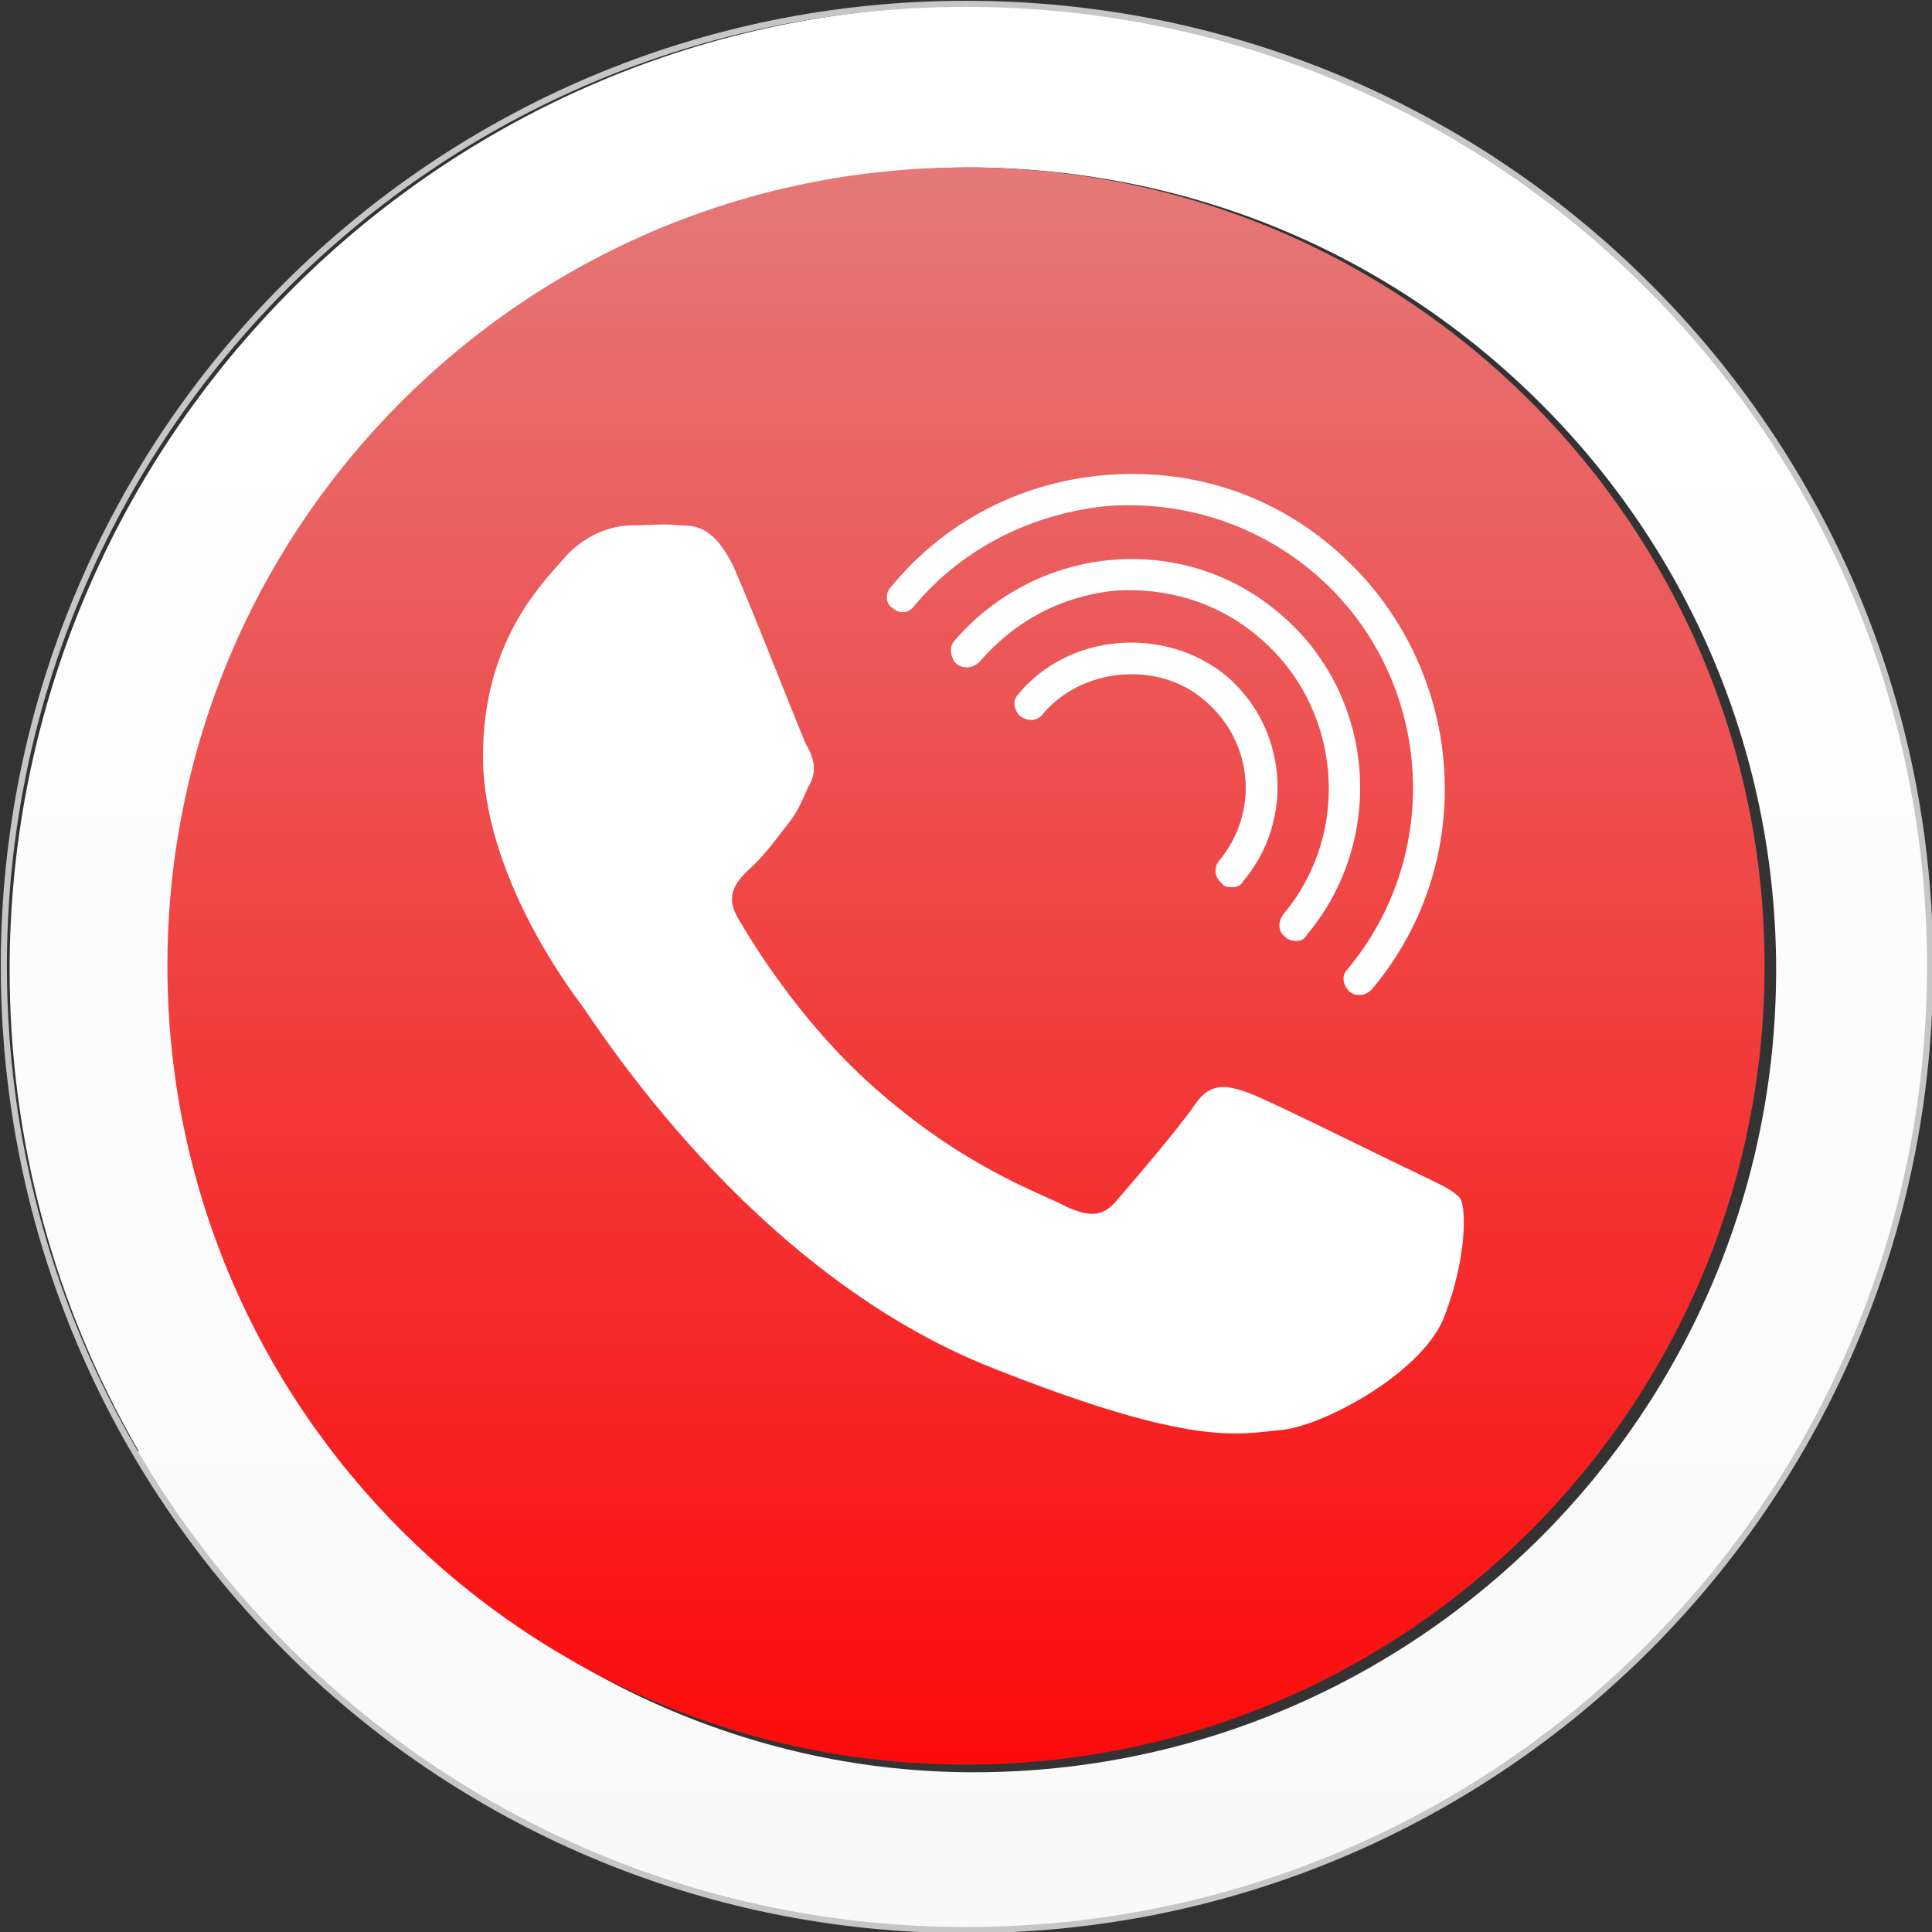 <?xml version="1.0" encoding="UTF-8"?>
<!DOCTYPE svg PUBLIC "-//W3C//DTD SVG 1.1//EN" "http://www.w3.org/Graphics/SVG/1.1/DTD/svg11.dtd">
<!-- Creator: CorelDRAW X7 -->
<svg xmlns="http://www.w3.org/2000/svg" xml:space="preserve" width="24.046mm" height="24.046mm" version="1.1" style="shape-rendering:geometricPrecision; text-rendering:geometricPrecision; image-rendering:optimizeQuality; fill-rule:evenodd; clip-rule:evenodd"
viewBox="0 0 1004 1004"
 xmlns:xlink="http://www.w3.org/1999/xlink">
 <rect x="0" y="0" width="1004" height="1004" fill="#333333" stroke="none"/>
 <defs>
  <style type="text/css">
   <![CDATA[
    .str0 {stroke:#C5C6C6;stroke-width:3.183}
    .fil1 {fill:none;fill-rule:nonzero}
    .fil4 {fill:white}
    .fil3 {fill:white;fill-rule:nonzero}
    .fil0 {fill:url(#id2);fill-rule:nonzero}
    .fil2 {fill:url(#id3);fill-rule:nonzero}
   ]]>
  </style>
   <clipPath id="id0" style="clip-rule:nonzero">
    <path d="M1003 502c0,277 -224,501 -501,501 -276,0 -500,-224 -500,-501 0,-276 224,-500 500,-500 277,0 501,224 501,500z"/>
   </clipPath>
   <clipPath id="id1" style="clip-rule:nonzero">
    <path d="M917 502c0,229 -186,415 -415,415 -229,0 -415,-186 -415,-415 0,-229 186,-415 415,-415 229,0 415,186 415,415z"/>
   </clipPath>
  <linearGradient id="id2" gradientUnits="userSpaceOnUse" x1="503.949" y1="1014.14" x2="503.949" y2="2.849">
   <stop offset="0" style="stop-opacity:1; stop-color:#F9F9F9"/>
   <stop offset="1" style="stop-opacity:1; stop-color:white"/>
  </linearGradient>
  <linearGradient id="id3" gradientUnits="userSpaceOnUse" x1="503.945" y1="996.632" x2="503.945" y2="20.36">
   <stop offset="0" style="stop-opacity:1; stop-color:red"/>
   <stop offset="1" style="stop-opacity:1; stop-color:#E38181"/>
  </linearGradient>
 </defs>
 <g id="Layer_x0020_1">
  <g>
  </g>
  <g style="clip-path:url(#id0)">
   <g>
    <path class="fil0" d="M1 1014l71 -260c-44,-76 -67,-162 -67,-250 0,-276 225,-501 501,-501 134,0 260,52 355,147 94,95 146,220 146,354 0,277 -225,501 -501,501 0,0 0,0 0,0l0 0c-84,0 -166,-21 -240,-61l-265 70zm505 -93l0 0c230,0 417,-187 417,-417 0,-111 -44,-216 -122,-294 -79,-79 -183,-122 -295,-123 -230,0 -417,187 -417,417 0,225 191,417 417,417z"/>
   </g>
  </g>
  <path class="fil1 str0" d="M1003 502c0,277 -224,501 -501,501 -276,0 -500,-224 -500,-501 0,-276 224,-500 500,-500 277,0 501,224 501,500z"/>
  <g>
  </g>
  <g style="clip-path:url(#id1)">
   <g>
    <path class="fil2" d="M18 997l69 -251c-43,-73 -65,-157 -65,-242 0,-267 217,-484 484,-484 129,0 251,51 342,142 92,92 142,213 142,342 0,267 -217,484 -484,484 0,0 0,0 0,0l0 0c-81,0 -161,-20 -231,-59l-257 68z"/>
   </g>
  </g>
  <path class="fil1" d="M917 502c0,229 -186,415 -415,415 -229,0 -415,-186 -415,-415 0,-229 186,-415 415,-415 229,0 415,186 415,415z"/>
  <path class="fil3" d="M635 459c1,2 3,2 6,2 2,0 4,-1 5,-3 27,-32 23,-80 -9,-107 -32,-26 -82,-22 -108,10 -3,3 -2,8 1,11 4,3 9,3 12,-1 20,-24 60,-28 84,-7 25,21 29,58 7,84 -2,3 -2,8 2,11z"/>
  <path class="fil3" d="M674 489c2,0 4,-1 5,-3 42,-50 36,-126 -15,-168 -50,-42 -125,-35 -168,15 -3,3 -2,9 1,12 4,3 9,2 12,-1 18,-21 42,-34 70,-37 27,-2 54,6 75,24 43,36 49,101 13,144 -3,4 -3,9 1,12 1,1 3,2 6,2z"/>
  <path class="fil3" d="M475 315c25,-30 61,-48 100,-52 39,-3 77,9 107,34 62,52 70,145 18,207 -3,3 -2,8 1,11 2,2 4,2 6,2 2,0 4,-1 6,-3 58,-69 48,-172 -21,-230 -33,-28 -75,-41 -119,-37 -43,4 -82,24 -110,58 -3,3 -3,9 1,11 3,3 8,3 11,-1z"/>
  <path class="fil4" d="M381 294c-10,-20 -19,-21 -28,-21 -8,-1 -16,0 -24,0 -9,0 -22,3 -34,15 -11,13 -44,43 -44,105 0,61 45,121 51,129 7,9 87,139 214,189 106,42 128,34 151,32 23,-3 74,-31 84,-60 11,-29 11,-54 8,-60 -4,-5 -12,-8 -24,-14 -13,-6 -75,-37 -86,-41 -11,-4 -20,-6 -28,6 -9,13 -33,41 -40,49 -7,9 -14,10 -27,4 -13,-7 -53,-20 -101,-63 -37,-33 -62,-74 -69,-86 -8,-13 -1,-20 5,-26 6,-5 13,-14 19,-22 6,-7 8,-12 12,-21 5,-8 3,-15 -1,-22 -3,-6 -27,-68 -38,-93z"/>
 </g>
</svg>
